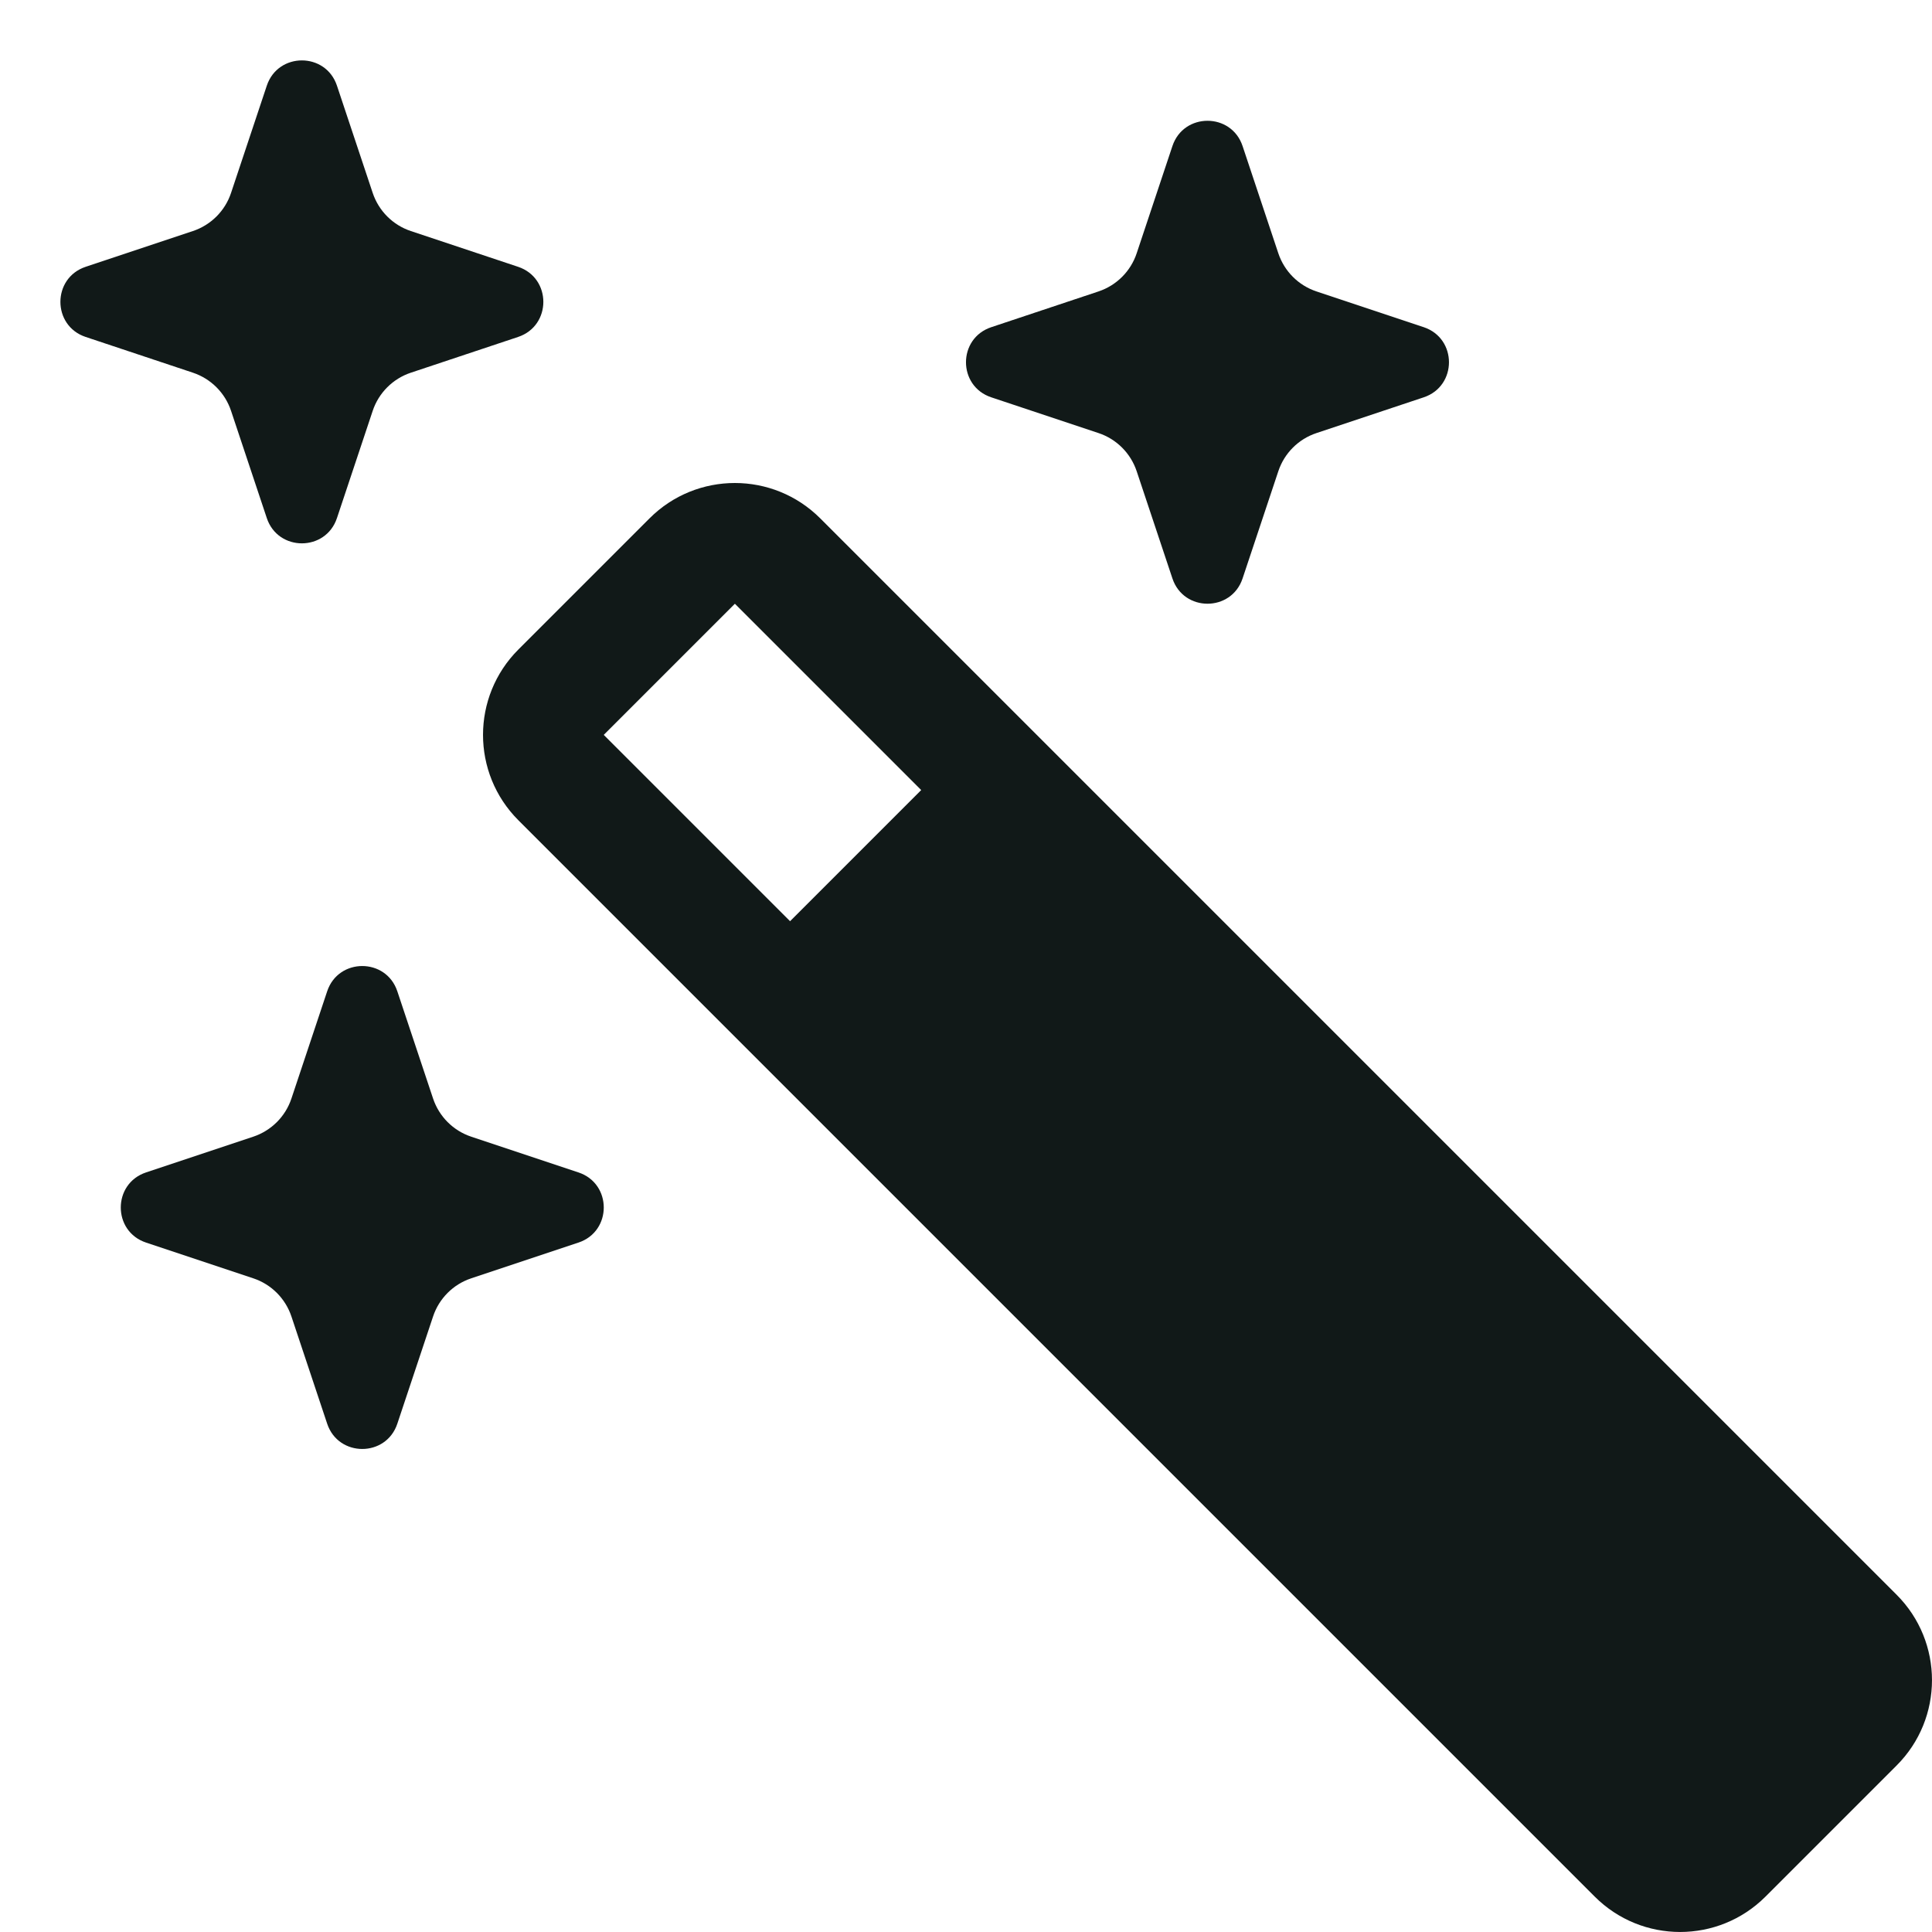 <?xml version="1.0" encoding="utf-8"?><!-- Скачано с сайта svg4.ru / Downloaded from svg4.ru -->
<svg version="1.1" id="Uploaded to svgrepo.com" xmlns="http://www.w3.org/2000/svg" xmlns:xlink="http://www.w3.org/1999/xlink" 
	 width="800px" height="800px" viewBox="0 0 32 32" xml:space="preserve">
<style type="text/css">
	.puchipuchi_een{fill:#111918;}
</style>
<path class="puchipuchi_een" d="M31.414,26.414L13.586,8.586C13.195,8.195,12.683,8,12.172,8s-1.024,0.195-1.414,0.586l-2.172,2.172
	c-0.781,0.781-0.781,2.047,0,2.828l17.828,17.828c0.781,0.781,2.047,0.781,2.828,0l2.172-2.172
	C32.195,28.462,32.195,27.195,31.414,26.414z M10,12.172c0,0,2.171-2.172,2.172-2.172l3.086,3.086l-2.172,2.172L10,12.172z
	 M9.581,20.581l-1.776,0.592c-0.299,0.099-0.533,0.334-0.632,0.632l-0.592,1.776c-0.186,0.558-0.976,0.558-1.162,0l-0.592-1.776
	c-0.1-0.299-0.334-0.533-0.632-0.632l-1.776-0.592c-0.558-0.186-0.558-0.976,0-1.162l1.776-0.592c0.299-0.1,0.533-0.334,0.632-0.632
	l0.592-1.776c0.186-0.558,0.976-0.558,1.162,0l0.592,1.776c0.1,0.299,0.334,0.533,0.632,0.632l1.776,0.592
	C10.14,19.605,10.14,20.395,9.581,20.581z M16.419,5.419l1.776-0.592c0.299-0.1,0.533-0.334,0.632-0.632l0.592-1.776
	c0.186-0.558,0.976-0.558,1.162,0l0.592,1.776c0.1,0.299,0.334,0.533,0.632,0.632l1.776,0.592c0.558,0.186,0.558,0.976,0,1.162
	l-1.776,0.592c-0.299,0.099-0.533,0.334-0.632,0.632l-0.592,1.776c-0.186,0.558-0.976,0.558-1.162,0l-0.592-1.776
	c-0.1-0.299-0.334-0.533-0.632-0.632l-1.776-0.592C15.86,6.395,15.86,5.605,16.419,5.419z M3.195,6.173L1.419,5.581
	c-0.558-0.186-0.558-0.976,0-1.162l1.776-0.592c0.299-0.1,0.533-0.334,0.632-0.632l0.592-1.776c0.186-0.558,0.976-0.558,1.162,0
	l0.592,1.776c0.1,0.299,0.334,0.533,0.632,0.632l1.776,0.592c0.558,0.186,0.558,0.976,0,1.162L6.805,6.173
	C6.507,6.272,6.272,6.507,6.173,6.805L5.581,8.581c-0.186,0.558-0.976,0.558-1.162,0L3.827,6.805
	C3.728,6.507,3.493,6.272,3.195,6.173z"/>
</svg>